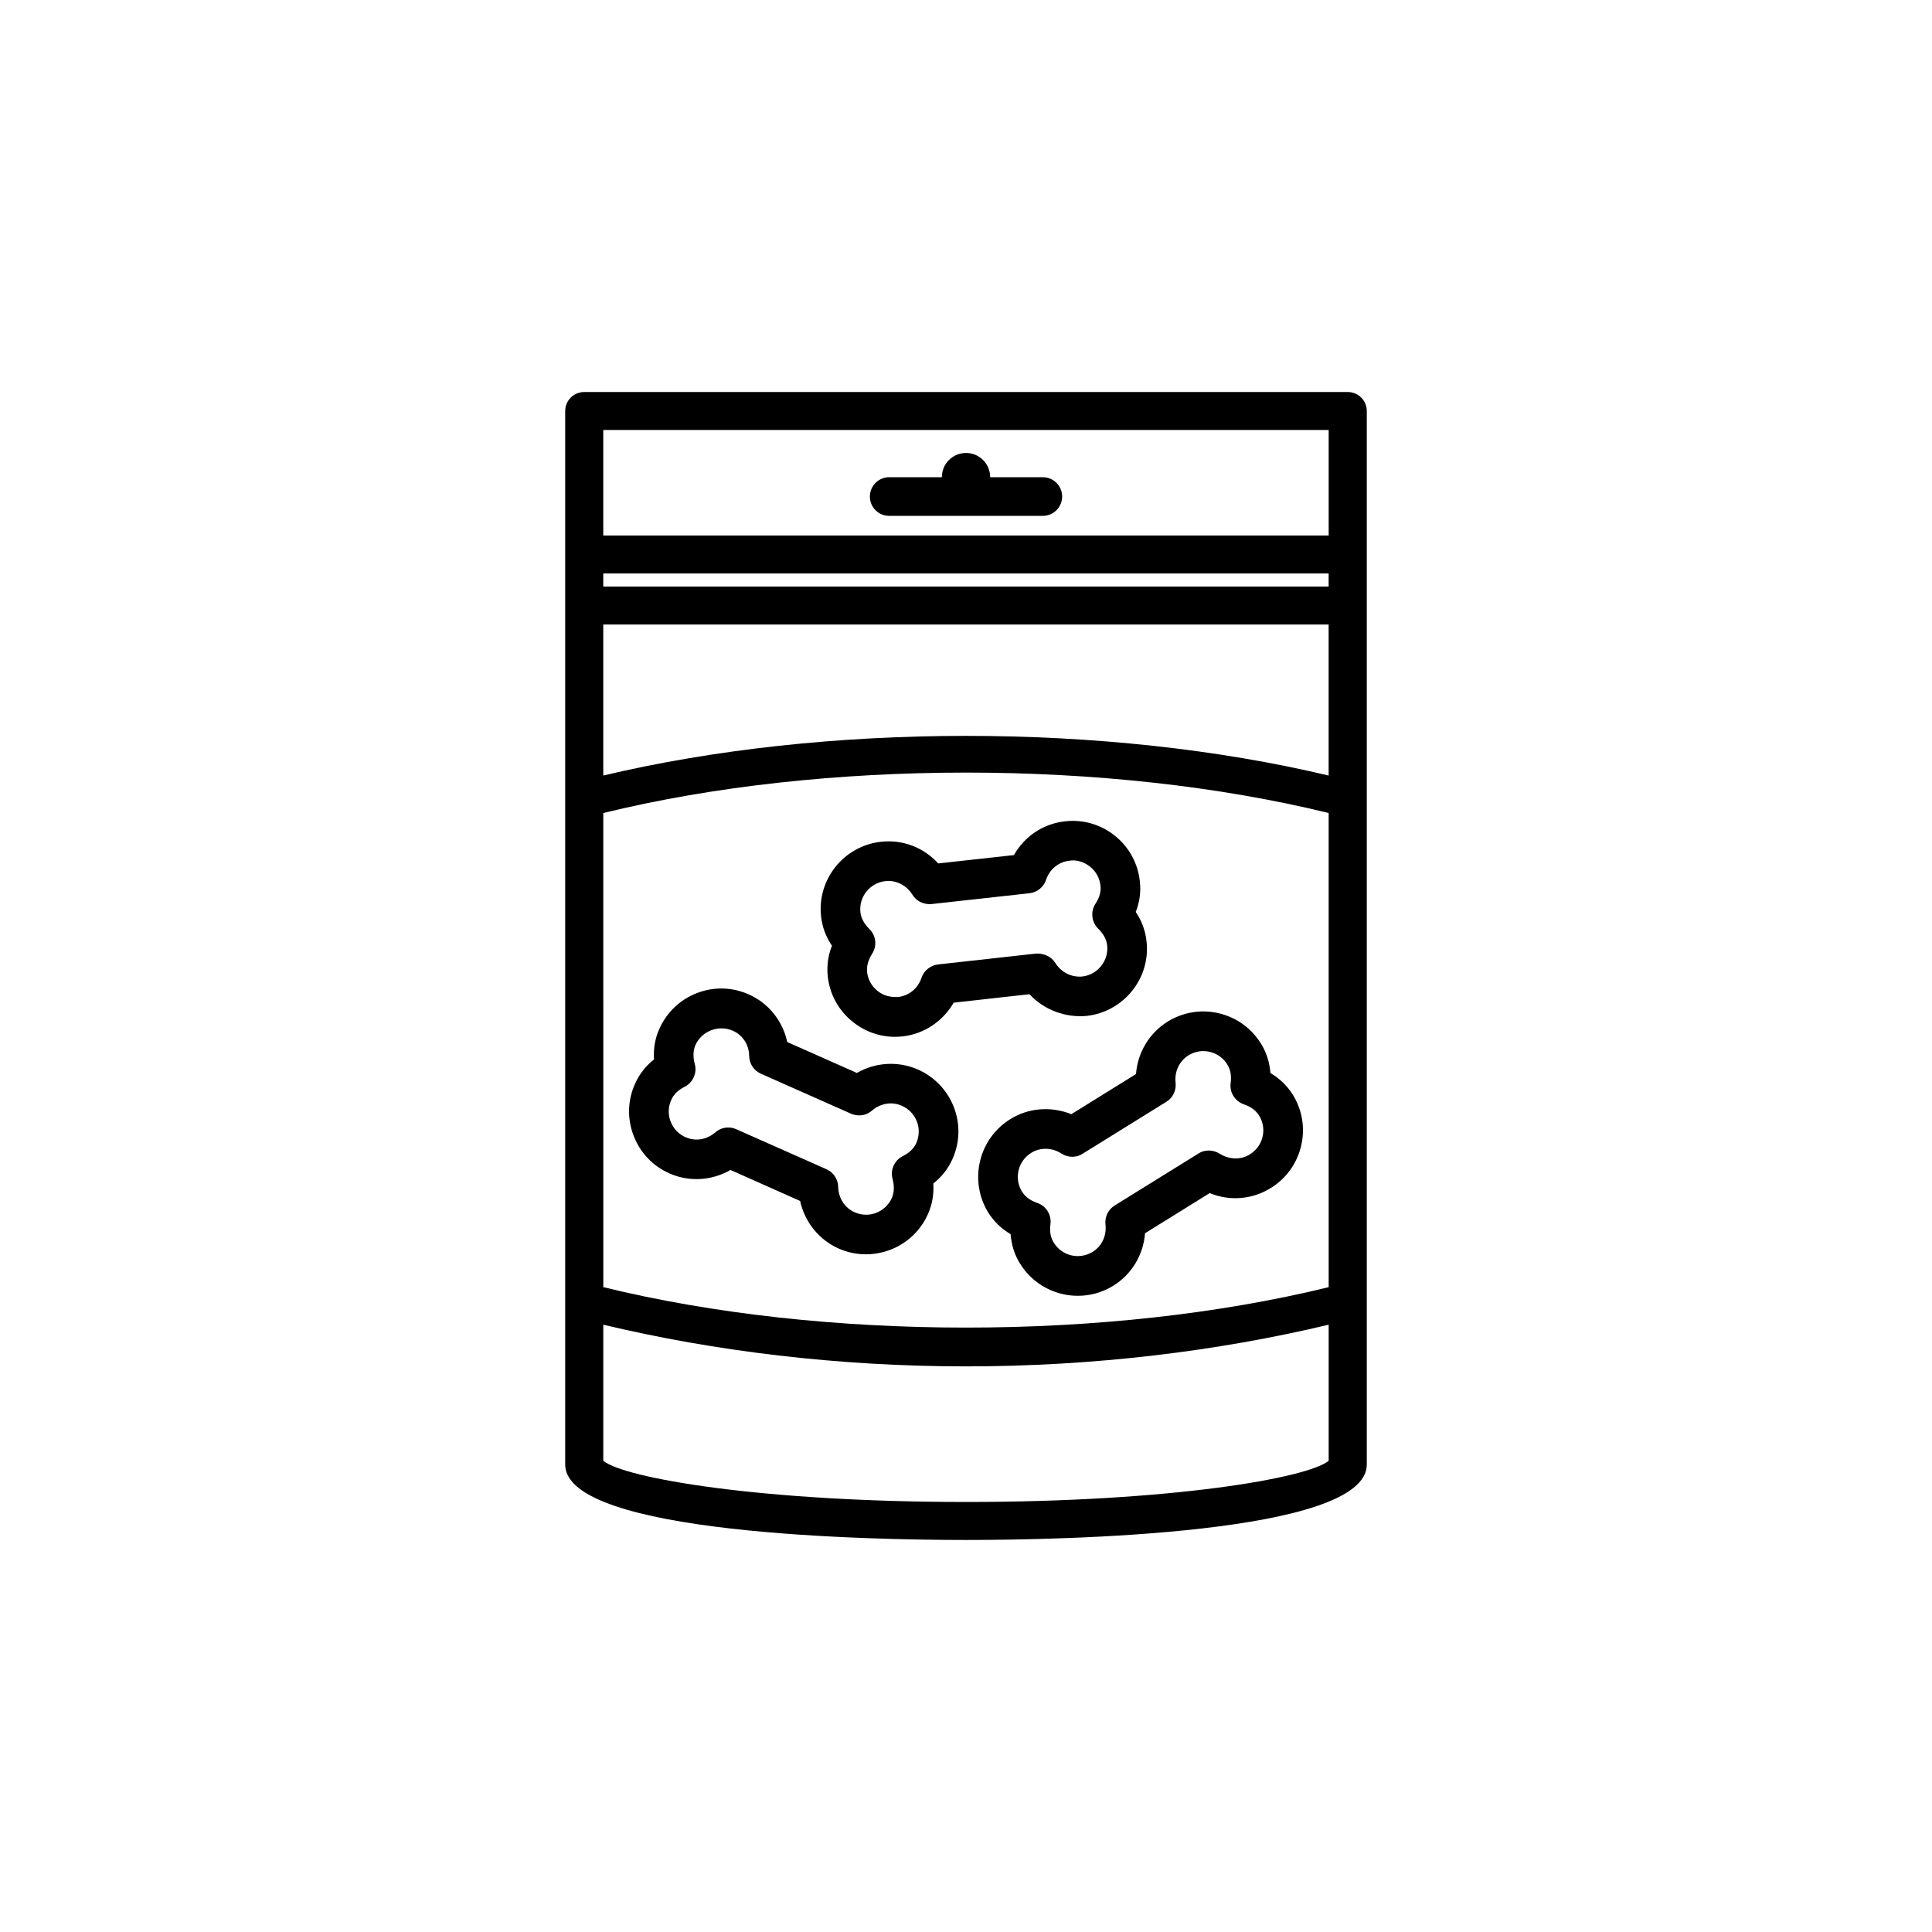 <?xml version="1.0" encoding="UTF-8"?>
<!-- Uploaded to: SVG Find, www.svgfind.com, Generator: SVG Find Mixer Tools -->
<svg fill="#000000" width="800px" height="800px" version="1.1" viewBox="144 144 512 512" xmlns="http://www.w3.org/2000/svg">
 <g>
  <path d="m501.16 247.89h-202.33c-2.785 0-5.047 2.246-5.047 5.031v279.21c0 18.535 81.32 19.977 106.23 19.977s106.2-1.441 106.2-19.977v-279.21c0-2.789-2.262-5.031-5.047-5.031zm-5.047 237.22c-58.277 14.289-133.89 14.289-192.23 0l-0.004-125.65c58.344-14.289 133.96-14.289 192.23 0zm-192.24-189.14h192.23v3.473l-192.23 0.004zm0 53.559v-40.02h192.23v40.02c-58.891-14.02-133.28-14.02-192.23 0zm192.24-91.578v27.957h-192.24v-27.957zm-96.102 284.09c-54.312 0-90.496-6.309-96.133-10.914v-36.07c29.434 7.031 62.324 11.047 96.133 11.047 33.812 0 66.695-4.016 96.102-11.047v36.07c-5.637 4.602-41.824 10.914-96.102 10.914z"/>
  <path d="m387.27 427.44c-5.211-2.293-11.242-1.965-16.191 0.902l-18.453-8.195c-1.18-5.555-4.949-10.309-10.195-12.617-4.426-1.984-9.34-2.066-13.766-0.344-4.457 1.738-7.996 5.098-9.93 9.488-1.148 2.508-1.605 5.262-1.41 8.078-2.231 1.77-3.934 3.965-5.047 6.488-1.965 4.375-2.098 9.258-0.359 13.734 1.703 4.492 5.082 8.031 9.473 9.98 5.211 2.328 11.273 1.949 16.191-0.902l18.453 8.211c1.211 5.539 4.981 10.293 10.195 12.602 2.359 1.051 4.816 1.539 7.242 1.539 6.914 0 13.504-3.981 16.453-10.684 1.113-2.508 1.605-5.246 1.41-8.078 2.231-1.754 3.965-3.965 5.082-6.488 1.965-4.391 2.098-9.277 0.359-13.766-1.742-4.461-5.117-8-9.508-9.949zm-0.426 19.453c-0.656 1.457-1.867 2.637-3.606 3.492-2.231 1.129-3.375 3.688-2.688 6.098 0.492 1.867 0.426 3.539-0.195 4.981-1.703 3.785-6.062 5.488-9.867 3.801-2.621-1.164-4.293-3.738-4.359-6.719-0.031-2.031-1.246-3.867-3.113-4.688l-23.895-10.602c-0.688-0.297-1.41-0.457-2.129-0.457-1.246 0-2.492 0.457-3.441 1.312-2.262 1.918-5.211 2.441-7.898 1.246-1.836-0.805-3.211-2.277-3.934-4.144-0.723-1.852-0.656-3.883 0.164-5.703 0.621-1.477 1.836-2.637 3.539-3.492 2.231-1.129 3.375-3.688 2.688-6.098-0.492-1.867-0.426-3.539 0.195-4.981 1.703-3.785 6.195-5.391 9.867-3.801 2.656 1.164 4.328 3.719 4.359 6.672 0.031 2.066 1.246 3.902 3.113 4.734l23.895 10.602c1.934 0.82 4.098 0.492 5.57-0.852 2.231-1.902 5.246-2.441 7.898-1.246 1.836 0.82 3.246 2.277 3.965 4.144 0.723 1.848 0.656 3.879-0.129 5.699z"/>
  <path d="m427.91 439.27c-5.344-2.148-11.375-1.703-16.191 1.328-8.422 5.227-11.012 16.34-5.801 24.781 1.477 2.328 3.473 4.262 5.898 5.688 0.23 2.852 1.051 5.523 2.523 7.832 3.41 5.488 9.277 8.504 15.309 8.504 3.211 0 6.488-0.867 9.406-2.688 4.883-3.016 7.965-8.227 8.391-13.898l17.141-10.637c5.277 2.18 11.242 1.723 16.16-1.328 4.098-2.523 6.949-6.488 8.062-11.16 1.113-4.688 0.328-9.504-2.231-13.637-1.477-2.328-3.473-4.262-5.898-5.688-0.23-2.836-1.051-5.488-2.523-7.816-2.523-4.082-6.488-6.934-11.176-8.031-4.555-1.098-9.473-0.312-13.57 2.231-4.852 3.016-7.934 8.227-8.359 13.883zm27.633-8.344c-0.328-2.949 0.984-5.734 3.441-7.262 1.672-1.031 3.637-1.375 5.606-0.918 1.934 0.457 3.606 1.641 4.656 3.344v0.031c0.852 1.312 1.148 2.965 0.887 4.918-0.328 2.477 1.18 4.836 3.539 5.637 1.801 0.605 3.148 1.605 4 2.949 1.051 1.703 1.375 3.703 0.918 5.637-0.457 1.949-1.641 3.59-3.375 4.656-2.359 1.508-5.441 1.426-7.996-0.18-1.703-1.082-3.965-1.129-5.606-0.051l-22.191 13.766c-1.738 1.066-2.688 3.047-2.457 5.062 0.328 2.965-0.949 5.734-3.441 7.262-3.508 2.129-8.098 1.082-10.258-2.457-0.852-1.312-1.148-2.965-0.887-4.898 0.328-2.477-1.148-4.836-3.508-5.637-1.836-0.621-3.18-1.641-4.031-2.984-2.164-3.492-1.082-8.113 2.457-10.293 1.148-0.723 2.457-1.066 3.801-1.066 1.441 0 2.883 0.41 4.164 1.246 1.703 1.113 3.965 1.18 5.637 0.066l22.191-13.766c1.73-1.062 2.684-3.043 2.453-5.062z"/>
  <path d="m377.46 367.08c-9.867 1.098-16.977 10.012-15.863 19.828 0.297 2.738 1.277 5.359 2.883 7.719-1.051 2.637-1.41 5.391-1.113 8.145 0.523 4.769 2.883 9.062 6.652 12.047 3.211 2.574 7.113 3.949 11.145 3.949 0.688 0 1.375-0.051 2.066-0.113 5.672-0.641 10.652-4.016 13.504-8.934l20.094-2.246c3.836 4.18 9.539 6.262 15.145 5.754 4.754-0.539 9.047-2.902 12.062-6.652 2.984-3.754 4.359-8.441 3.801-13.176-0.297-2.738-1.246-5.359-2.852-7.719 1.051-2.637 1.41-5.391 1.082-8.16-0.523-4.754-2.852-9.031-6.59-12.027-3.738-3.016-8.523-4.391-13.242-3.836-5.801 0.641-10.719 3.981-13.535 8.949l-20.059 2.211c-3.84-4.215-9.41-6.394-15.18-5.738zm39.363 13.637c2.031-0.23 3.738-1.605 4.391-3.539 0.949-2.82 3.309-4.769 6.195-5.082 1.902-0.328 3.934 0.344 5.473 1.59 1.574 1.246 2.523 3.016 2.754 4.981v0.066c0.195 1.559-0.262 3.164-1.312 4.734-1.375 2.098-1.082 4.898 0.723 6.652 1.375 1.359 2.195 2.836 2.359 4.426 0.23 1.965-0.359 3.918-1.605 5.473-1.246 1.559-3.016 2.539-5.016 2.769-2.852 0.246-5.57-1.098-7.113-3.59-1.082-1.754-3.148-2.59-5.082-2.492l-25.992 2.883c-2 0.23-3.738 1.605-4.391 3.539-0.949 2.82-3.309 4.754-6.16 5.082-2.031 0.113-3.934-0.328-5.473-1.59-1.574-1.246-2.555-3.031-2.785-5-0.164-1.59 0.297-3.211 1.312-4.836 1.375-2.082 1.082-4.852-0.723-6.59-1.375-1.395-2.195-2.867-2.359-4.441-0.457-4.082 2.523-7.785 6.59-8.242 0.297-0.031 0.559-0.051 0.82-0.051 2.555 0 4.949 1.359 6.391 3.672 1.051 1.738 3.047 2.637 5.047 2.457z"/>
  <path d="m379.64 280.71h40.719c2.828 0 5.121-2.293 5.121-5.121v-0.004c0-2.828-2.293-5.121-5.121-5.121h-13.969c0-0.012 0.012-0.016 0.012-0.027 0-3.535-2.867-6.398-6.398-6.398-3.535 0-6.398 2.867-6.398 6.398 0 0.012 0.012 0.016 0.012 0.027h-13.969c-2.828 0-5.121 2.293-5.121 5.121v0.004c-0.008 2.828 2.285 5.121 5.113 5.121z"/>
 </g>
</svg>